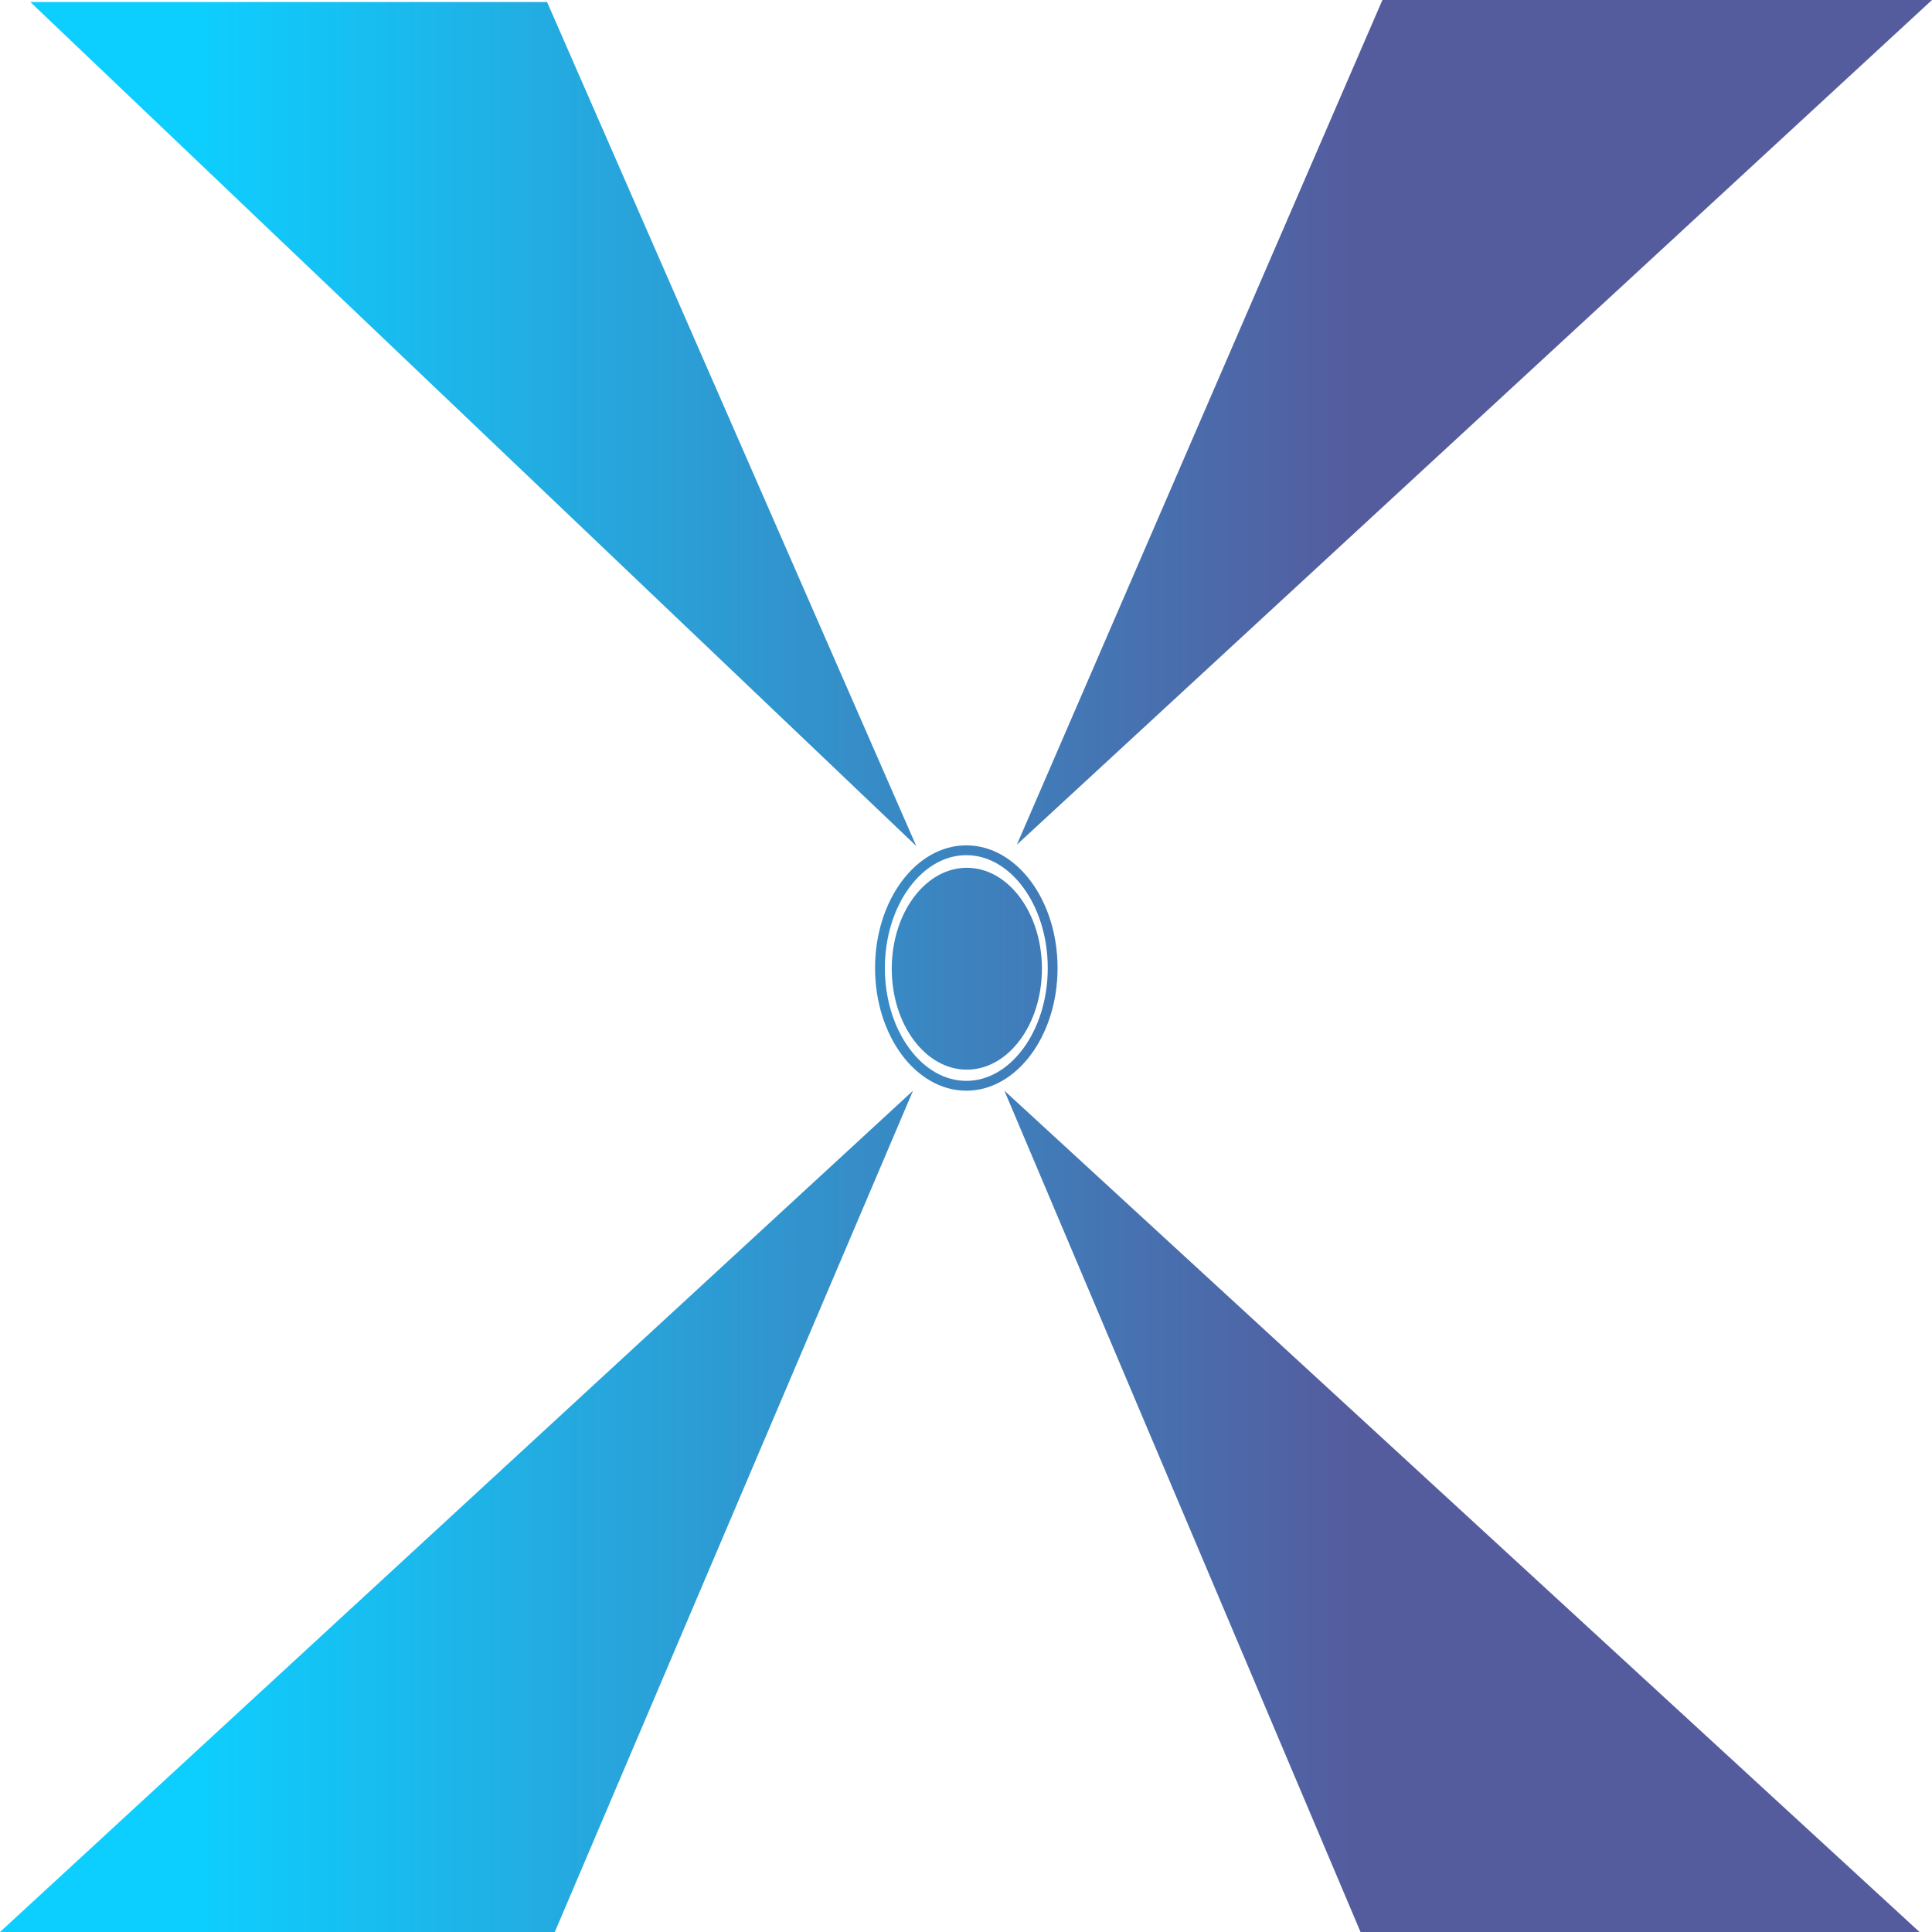 <svg width="800" height="800" viewBox="0 0 800 800" fill="none" xmlns="http://www.w3.org/2000/svg">
<path fill-rule="evenodd" clip-rule="evenodd" d="M572.427 0L421.071 349.753L800 0H572.427ZM433.849 400.837C433.849 414.077 429.852 425.904 423.586 434.328C417.319 442.752 408.982 447.567 400.128 447.567C391.274 447.567 382.937 442.752 376.67 434.328C370.404 425.904 366.407 414.077 366.407 400.837C366.407 387.597 370.404 375.769 376.67 367.345C382.937 358.921 391.274 354.106 400.128 354.106C408.982 354.106 417.319 358.921 423.586 367.345C429.852 375.769 433.849 387.597 433.849 400.837ZM437.913 400.837C437.913 428.889 420.996 451.631 400.128 451.631C379.26 451.631 362.343 428.889 362.343 400.837C362.343 372.784 379.26 350.043 400.128 350.043C420.996 350.043 437.913 372.784 437.913 400.837ZM400.344 442.923C417.515 442.923 431.435 424.21 431.435 401.127C431.435 378.044 417.515 359.331 400.344 359.331C383.172 359.331 369.252 378.044 369.252 401.127C369.252 424.21 383.172 442.923 400.344 442.923ZM794.818 799.99H563.359L415.89 451.622L794.818 799.99ZM12.562 0.841L226.533 0.841L379.4 350.305L12.562 0.841ZM0 799.999L229.732 800L378.065 451.631L0 799.999Z" fill="url(#paint0_linear_2_61)"/>
<defs>
<linearGradient id="paint0_linear_2_61" x1="0.02" y1="400.196" x2="799.98" y2="400.196" gradientUnits="userSpaceOnUse">
<stop offset="0.1" stop-color="#0DCFFF"/>
<stop offset="0.7" stop-color="#545C9E"/>
</linearGradient>
</defs>
</svg>
